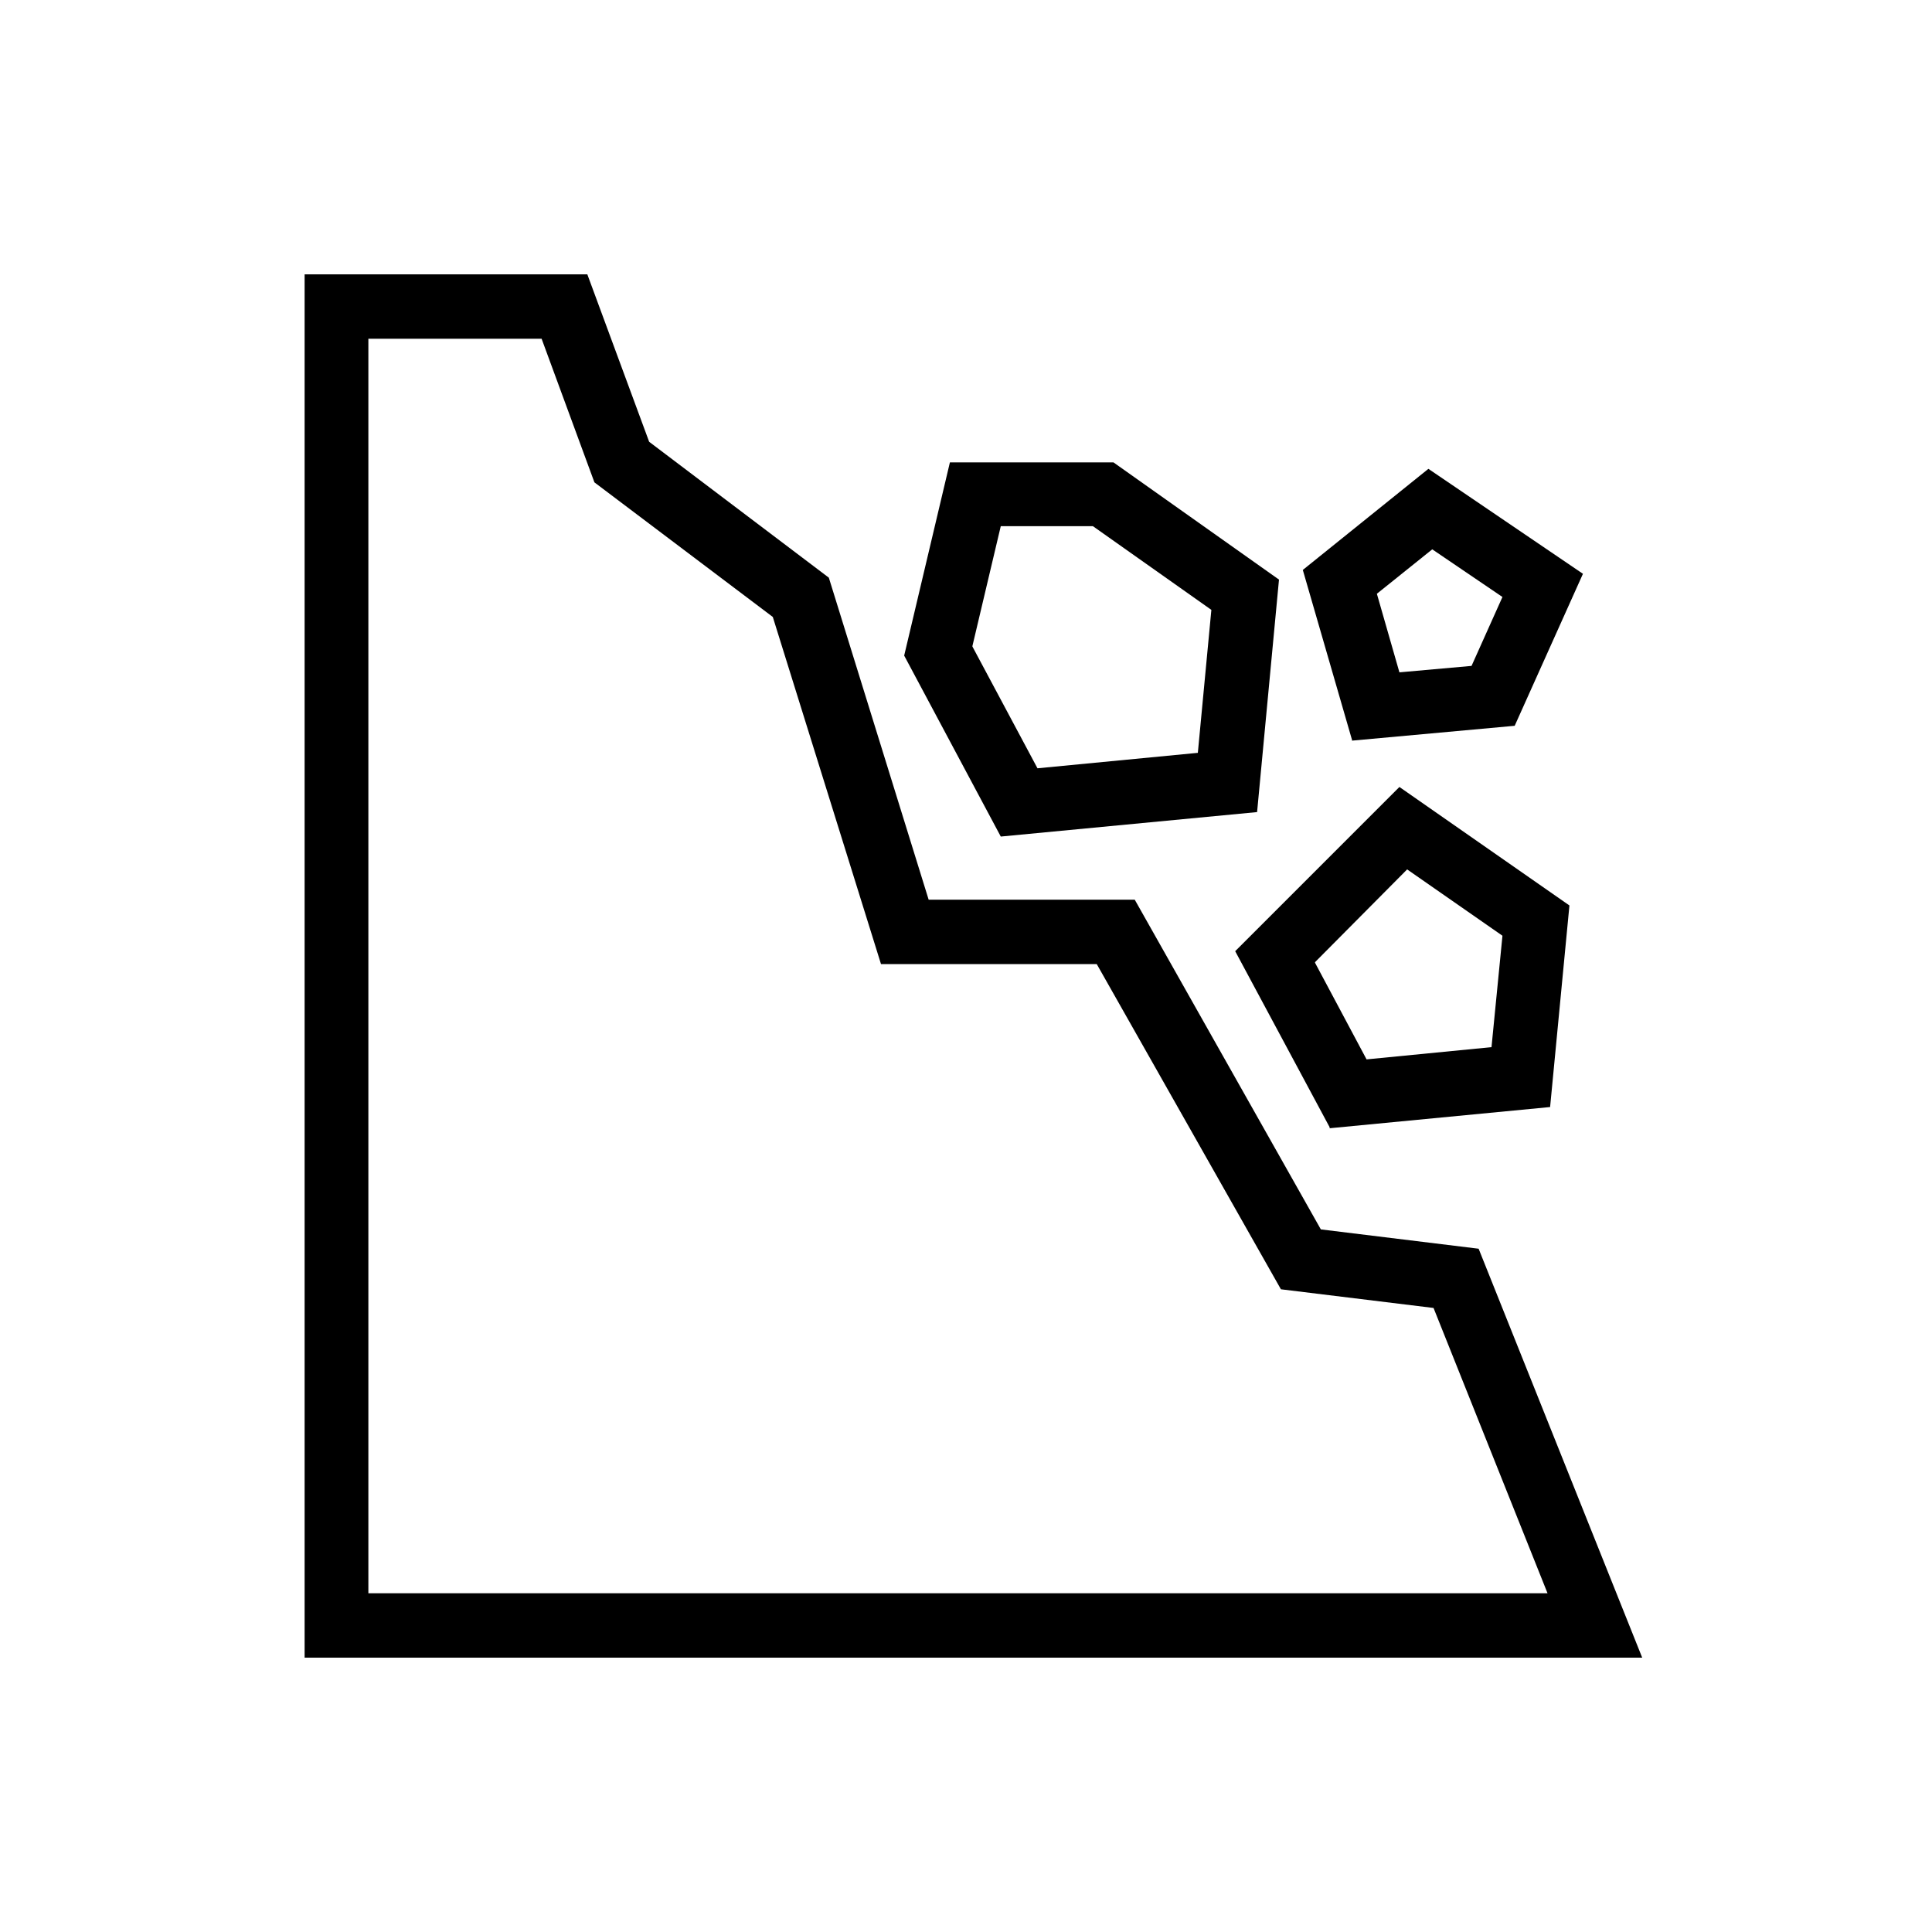 <?xml version="1.0" encoding="UTF-8"?>
<svg id="Calque_1" data-name="Calque 1" xmlns="http://www.w3.org/2000/svg" width="30" height="30" viewBox="0 0 30 30">
  <g id="passages_delicats">
    <path d="M25.51,25.74H4.73V4.26h4.39l.96,2.6,2.79,2.11,1.55,5h3.2l2.89,5.12,2.45,.3,2.54,6.35Zm-19.78-1H24.03l-1.77-4.43-2.37-.29-2.86-5.05h-3.35l-1.68-5.39-2.77-2.09-.82-2.23h-2.69V24.74Z"/>
    <path d="M15.54,12.99l-1.5-2.81,.71-3h2.54l2.57,1.82-.34,3.61-3.98,.38Zm-.44-2.95l1.01,1.89,2.49-.24,.21-2.22-1.84-1.3h-1.43l-.44,1.86Z"/>
    <path d="M20.65,17.51l-1.47-2.74,2.55-2.55,2.64,1.84-.3,3.13-3.43,.33Zm-.23-2.56l.8,1.5,1.94-.19,.17-1.73-1.48-1.03-1.43,1.44Z"/>
    <path d="M21,11.51l-.77-2.66,1.95-1.57,2.4,1.63-1.06,2.36-2.52,.23Zm.38-2.29l.35,1.22,1.12-.1,.48-1.07-1.09-.74-.86,.69Z"/>
  </g>
</svg>